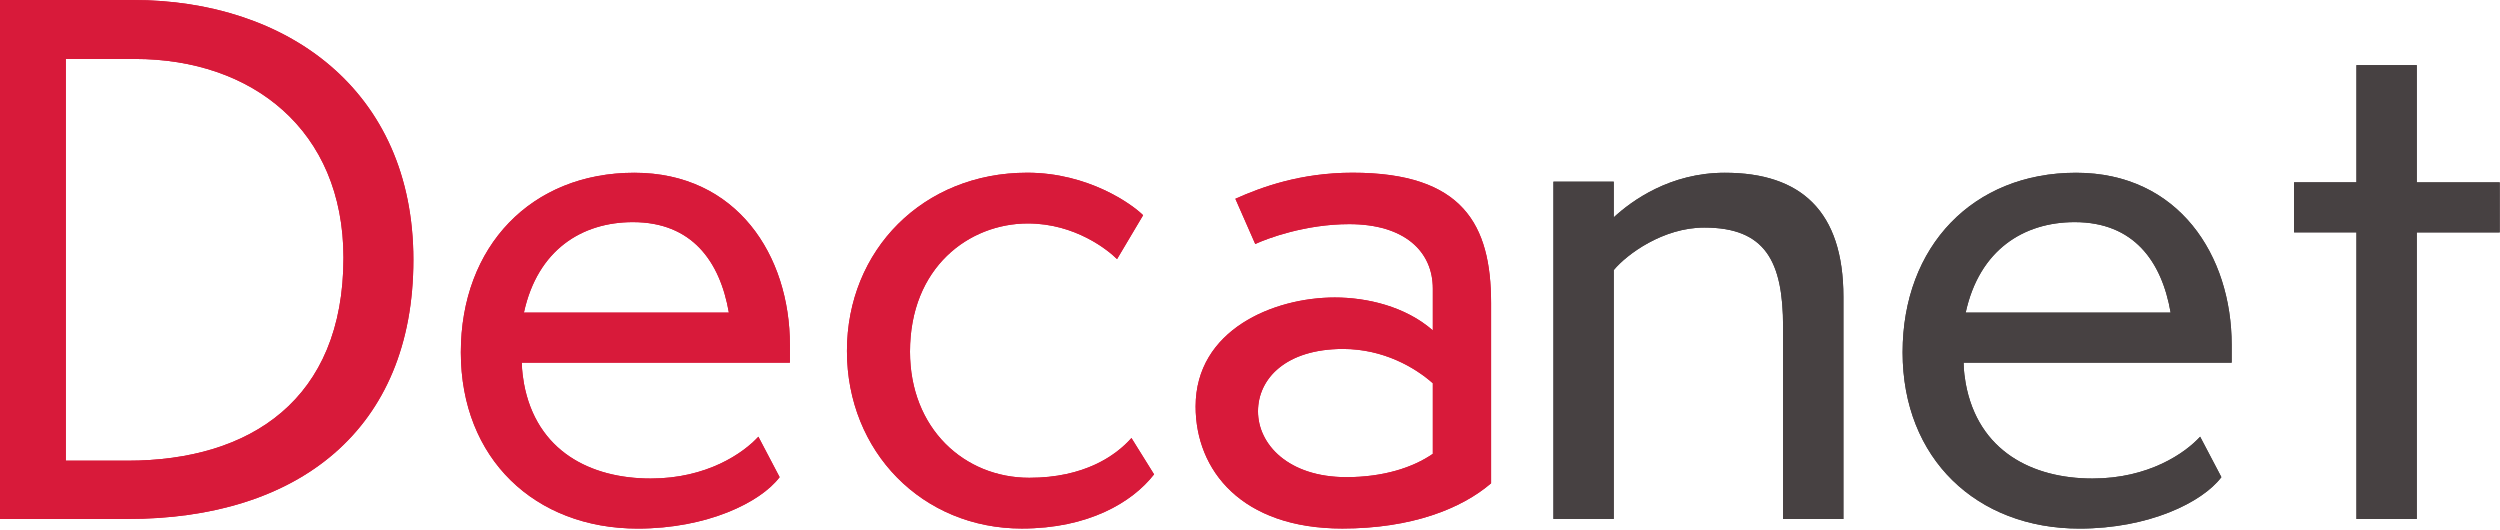 <svg xmlns="http://www.w3.org/2000/svg" width="547" height="116" viewBox="0 0 547 116" fill="none"><path d="M0 0H29.1C62.7 0 90.45 19.65 90.45 56.85C90.45 94.05 65.25 113.55 27.9 113.55H0V0ZM27.9 100.8C54.75 100.8 75.15 87.45 75.15 56.4C75.15 28.35 55.05 12.9 29.55 12.9H14.4V100.8H27.9Z" fill="#D81A3A"></path><path d="M170.58 104.4C166.38 109.95 154.68 115.65 139.53 115.65C117.03 115.65 100.83 100.35 100.83 77.1C100.83 53.85 116.28 37.8 138.78 37.8C161.28 37.8 172.83 55.95 172.83 75.45V79.35H114.18C114.18 81.15 114.48 82.95 114.63 83.85C117.33 98.7 129.18 104.7 142.38 104.7C154.68 104.7 162.63 99.15 165.93 95.55L170.58 104.4ZM159.48 68.4C157.53 57.15 151.38 48.6 138.48 48.6C127.38 48.6 117.63 54.6 114.63 68.4H159.48Z" fill="#D81A3A"></path><path d="M252.51 103.79C247.71 109.94 238.11 115.64 223.56 115.64C201.81 115.64 185.31 98.84 185.31 76.79C185.31 54.74 201.96 37.79 224.76 37.79C238.11 37.79 247.71 44.69 250.11 47.09L244.41 56.69C242.46 54.74 235.26 48.89 224.91 48.89C212.01 48.89 199.11 58.49 199.11 76.94C199.11 93.74 210.96 104.54 225.21 104.54C237.21 104.54 244.11 99.74 247.56 95.84L252.51 103.79Z" fill="#D81A3A"></path><path d="M326.25 105.74C319.8 111.29 308.85 115.64 293.7 115.64C271.65 115.64 261.6 102.89 261.6 88.94C261.6 72.14 278.7 65.09 292.05 65.09C299.1 65.09 307.5 67.04 313.5 72.29V63.14C313.5 55.04 307.35 49.04 295.2 49.04C285.6 49.04 277.2 52.19 274.65 53.39L270.3 43.49C276 40.94 284.55 37.79 295.95 37.79C320.1 37.79 326.25 49.19 326.25 66.29V105.74ZM313.5 83.85C309.6 80.4 302.7 76.35 293.85 76.35C281.4 76.35 275.25 82.8 275.25 90C275.25 97.2 281.85 104.4 294.6 104.4C302.7 104.4 309.15 102.3 313.5 99.3V83.85Z" fill="#D81A3A"></path><path d="M390.14 71.54C390.14 57.14 386.24 49.79 372.89 49.79C363.89 49.79 355.94 55.64 353.09 59.09V113.54H339.89V39.75H353.09V47.55C356.99 43.95 365.39 37.8 377.39 37.8C394.04 37.8 403.34 46.2 403.34 64.95V113.55H390.14V71.54Z" fill="#474142"></path><path d="M486.04 104.4C481.84 109.95 470.14 115.65 454.99 115.65C432.49 115.65 416.29 100.35 416.29 77.1C416.29 53.85 431.74 37.8 454.24 37.8C476.74 37.8 488.29 55.95 488.29 75.45V79.35H429.64C429.64 81.15 429.94 82.95 430.09 83.85C432.79 98.7 444.64 104.7 457.84 104.7C470.14 104.7 478.09 99.15 481.39 95.55L486.04 104.4ZM474.94 68.4C472.99 57.15 466.84 48.6 453.94 48.6C442.84 48.6 433.09 54.6 430.09 68.4H474.94Z" fill="#474142"></path><path d="M515.59 50.84H501.94V39.89H515.59V14.25H528.79V39.9H546.94V50.85H528.79V113.55H515.59V50.84Z" fill="#474142"></path><path d="M0 0H29.1C62.7 0 90.45 19.65 90.45 56.85C90.45 94.05 65.25 113.55 27.9 113.55H0V0ZM27.9 100.8C54.75 100.8 75.15 87.45 75.15 56.4C75.15 28.35 55.05 12.9 29.55 12.9H14.4V100.8H27.9Z" fill="#D81A3A"></path><path d="M170.58 104.4C166.38 109.95 154.68 115.65 139.53 115.65C117.03 115.65 100.83 100.35 100.83 77.1C100.83 53.85 116.28 37.8 138.78 37.8C161.28 37.8 172.83 55.95 172.83 75.45V79.35H114.18C114.18 81.15 114.48 82.95 114.63 83.85C117.33 98.7 129.18 104.7 142.38 104.7C154.68 104.7 162.63 99.15 165.93 95.55L170.58 104.4ZM159.48 68.4C157.53 57.15 151.38 48.6 138.48 48.6C127.38 48.6 117.63 54.6 114.63 68.4H159.48Z" fill="#D81A3A"></path><path d="M252.51 103.79C247.71 109.94 238.11 115.64 223.56 115.64C201.81 115.64 185.31 98.84 185.31 76.79C185.31 54.74 201.96 37.79 224.76 37.79C238.11 37.79 247.71 44.69 250.11 47.09L244.41 56.69C242.46 54.74 235.26 48.89 224.91 48.89C212.01 48.89 199.11 58.49 199.11 76.94C199.11 93.74 210.96 104.54 225.21 104.54C237.21 104.54 244.11 99.74 247.56 95.84L252.51 103.79Z" fill="#D81A3A"></path><path d="M326.25 105.74C319.8 111.29 308.85 115.64 293.7 115.64C271.65 115.64 261.6 102.89 261.6 88.94C261.6 72.14 278.7 65.09 292.05 65.09C299.1 65.09 307.5 67.04 313.5 72.29V63.14C313.5 55.04 307.35 49.04 295.2 49.04C285.6 49.04 277.2 52.19 274.65 53.39L270.3 43.49C276 40.94 284.55 37.79 295.95 37.79C320.1 37.79 326.25 49.19 326.25 66.29V105.74ZM313.5 83.85C309.6 80.4 302.7 76.35 293.85 76.35C281.4 76.35 275.25 82.8 275.25 90C275.25 97.2 281.85 104.4 294.6 104.4C302.7 104.4 309.15 102.3 313.5 99.3V83.85Z" fill="#D81A3A"></path><path d="M390.14 71.54C390.14 57.14 386.24 49.79 372.89 49.79C363.89 49.79 355.94 55.64 353.09 59.09V113.54H339.89V39.75H353.09V47.55C356.99 43.95 365.39 37.8 377.39 37.8C394.04 37.8 403.34 46.2 403.34 64.95V113.55H390.14V71.54Z" fill="#474142"></path><path d="M486.04 104.4C481.84 109.95 470.14 115.65 454.99 115.65C432.49 115.65 416.29 100.35 416.29 77.1C416.29 53.85 431.74 37.8 454.24 37.8C476.74 37.8 488.29 55.95 488.29 75.45V79.35H429.64C429.64 81.15 429.94 82.95 430.09 83.85C432.79 98.7 444.64 104.7 457.84 104.7C470.14 104.7 478.09 99.15 481.39 95.55L486.04 104.4ZM474.94 68.4C472.99 57.15 466.84 48.6 453.94 48.6C442.84 48.6 433.09 54.6 430.09 68.4H474.94Z" fill="#474142"></path><path d="M515.59 50.84H501.94V39.89H515.59V14.25H528.79V39.9H546.94V50.85H528.79V113.55H515.59V50.84Z" fill="#474142"></path></svg>